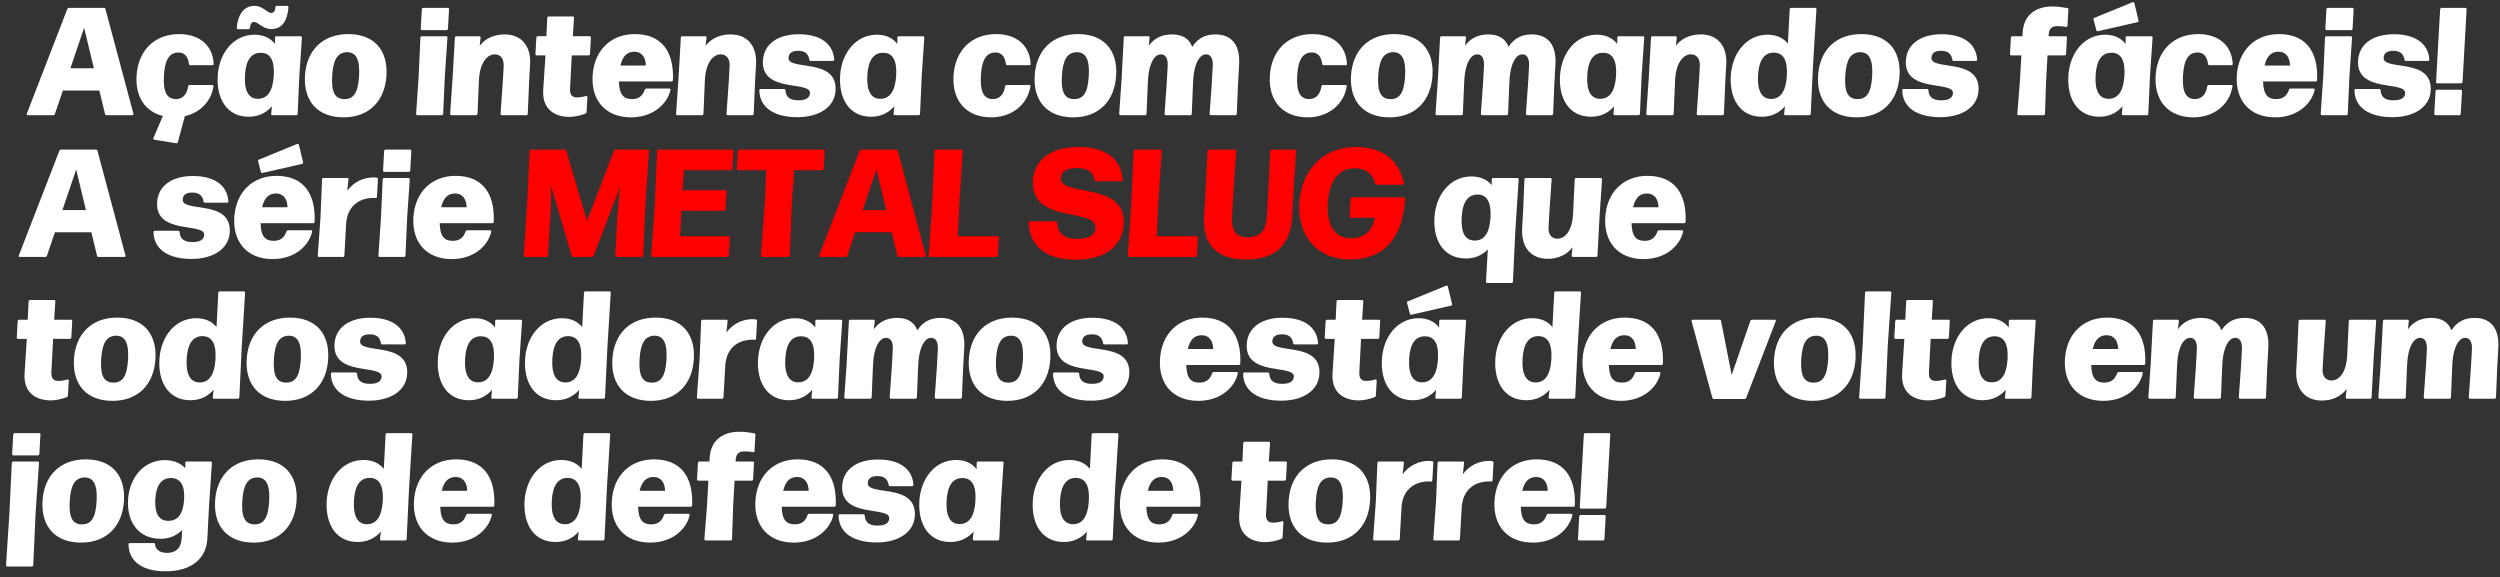 <?xml version="1.0" encoding="UTF-8"?>
<svg id="_レイヤー_1" data-name="レイヤー 1" xmlns="http://www.w3.org/2000/svg" width="523.9" height="120.959" version="1.1" viewBox="0 0 523.9 120.959">
  <rect x="0" y="0" width="523.9" height="120.959" fill="#333333" stroke="none"/>
  <defs>
    <style>
      .cls-1 {
        fill: red;
      }

      .cls-1, .cls-2 {
        stroke-width: 0px;
      }

      .cls-2 {
        fill: #fff;
      }
    </style>
  </defs>
  <path class="cls-2" d="M22.088,1.875l5.871,21.945c.05.225-.08.321-.267.321h-5.391c-.155,0-.275-.097-.297-.257l-1.188-4.916h-7.634l-1.679,4.916c-.04.16-.17.257-.326.257h-5.359c-.188,0-.275-.097-.2-.321L14.112,1.875c.072-.161.199-.225.355-.225h7.322c.155,0,.246.063.299.225ZM17.628,5.826l-2.875,8.483h4.923l-2.047-8.483Z"/>
  <path class="cls-2" d="M39.757,17.811h4.736c.187,0,.275.097.233.29-.456,3.117-2.772,5.527-5.99,6.233l-1.458,5.431c-.04.16-.203.289-.357.257l-4.601-.739c-.185-.032-.24-.161-.167-.354l1.974-4.626c-3.688-.9-5.758-3.984-5.511-8.386.298-5.301,3.733-8.771,8.937-8.771,4.394,0,7.057,2.506,7.221,6.233.02.193-.078.29-.266.29h-4.643c-.155,0-.244-.097-.266-.257-.216-1.703-1.048-2.41-2.17-2.41-1.869,0-2.884,1.414-3.077,4.852-.197,3.502.661,4.884,2.497,4.916,1.277,0,2.321-.836,2.581-2.667.042-.193.171-.29.328-.29Z"/>
  <path class="cls-2" d="M57.635,7.882c.011-.192.079-.289.265-.289h5.11c.155,0,.273.129.264.289l-.545,8.033-.352,7.937c-.009.16-.141.289-.296.289h-4.985c-.188,0-.275-.097-.264-.289l.15-1.575c-1.199,1.381-2.833,2.185-4.858,2.185-4.55,0-6.77-3.727-6.5-8.547.269-4.787,3.29-8.643,7.714-8.643,1.869,0,3.296.675,4.285,1.928l.012-1.318ZM53.239,4.605c-.593,0-.777.514-.848,1.221-.011.193-.142.29-.297.29h-2.212c-.156,0-.276-.097-.265-.29.21-2.634,1.38-4.594,3.717-4.594,1.745,0,2.69,1.478,3.469,1.478.623,0,.836-.45.909-1.189.011-.192.14-.289.296-.289h2.181c.156,0,.273.128.259.386-.25,2.795-1.372,4.466-3.554,4.466-1.932,0-2.721-1.478-3.655-1.478ZM57.368,15.947c.217-3.309-.723-4.884-2.686-4.884-1.993-.032-3.167,1.478-3.35,4.723-.189,3.374.843,4.948,2.745,4.916,1.901,0,3.076-1.51,3.29-4.755Z"/>
  <path class="cls-2" d="M63.909,15.915c.298-5.301,3.64-8.771,9.062-8.771s8.318,3.341,8.02,8.643c-.298,5.302-3.579,8.804-9,8.804s-8.379-3.374-8.081-8.675ZM75.25,15.915c.197-3.502-.656-4.979-2.525-4.979-1.966.063-2.919,1.51-3.116,5.012-.197,3.502.664,4.82,2.595,4.82,1.869,0,2.846-1.285,3.046-4.852Z"/>
  <path class="cls-2" d="M92.871,23.852c-.009.16-.141.289-.297.289h-5.109c-.156,0-.273-.129-.264-.289l.533-7.84.364-8.129c.009-.16.14-.289.296-.289h5.109c.156,0,.274.129.265.289l-.551,8.129-.347,7.84ZM94.103,1.939l-.229,4.08c-.009.161-.141.289-.297.289h-5.141c-.156,0-.273-.128-.264-.289l.229-4.08c.009-.161.14-.289.296-.289h5.141c.156,0,.274.128.265.289Z"/>
  <path class="cls-2" d="M100.066,23.852c-.009.16-.141.289-.296.289h-5.173c-.155,0-.273-.129-.264-.289l.536-7.872.455-8.097c.009-.16.14-.289.296-.289h4.829c.188,0,.275.097.264.289l-.188,1.703c1.178-1.574,3.125-2.377,5.212-2.377,3.584,0,5.563,2.474,5.35,6.265l-.204,3.631-.285,6.747c-.009.16-.141.289-.296.289h-5.142c-.155,0-.273-.129-.264-.289l.473-6.747.181-3.213c.09-1.606-.701-2.506-1.853-2.506-1.651,0-3.125,1.832-3.317,5.237l-.027.482-.285,6.747Z"/>
  <path class="cls-2" d="M120.292,3.738l-.248,3.855h3.521c.156,0,.274.129.265.289l-.193,3.438c-.009.161-.141.29-.297.29h-3.521l-.362,7.004c-.082,1.446.616,1.799,1.457,1.799.811,0,1.38-.161,1.886-.289.19-.064.308.064.297.257l-.173,3.084c-.009.161-.079.289-.238.354-1.081.386-2.25.675-3.372.675-3.053,0-5.707-1.574-5.481-5.591l.473-7.293h-1.839c-.155,0-.273-.128-.264-.29l.193-3.438c.009-.16.141-.289.296-.289h1.808l.186-3.855c.009-.161.14-.29.296-.29h5.048c.155,0,.273.128.264.29Z"/>
  <path class="cls-2" d="M135.114,18.807c.072-.161.171-.257.326-.257h4.799c.187,0,.306.097.264.289-.627,2.86-3.563,5.751-8.269,5.751-5.359,0-8.337-3.566-8.05-8.675.3-5.333,3.796-8.771,8.844-8.771,5.421,0,8.25,3.438,7.996,9.639-.011.193-.142.29-.297.29h-11.03c.061,2.795,1.007,3.695,2.752,3.695,1.277,0,2.213-.578,2.665-1.96ZM130.01,13.73h5.327c-.004-1.574-.772-2.892-2.392-2.892-1.434,0-2.445.803-2.935,2.892Z"/>
  <path class="cls-2" d="M147.415,23.852c-.009.16-.141.289-.296.289h-5.173c-.155,0-.273-.129-.264-.289l.536-7.872.455-8.097c.009-.16.14-.289.296-.289h4.829c.188,0,.275.097.264.289l-.188,1.703c1.178-1.574,3.125-2.377,5.212-2.377,3.584,0,5.563,2.474,5.35,6.265l-.204,3.631-.285,6.747c-.009.16-.141.289-.296.289h-5.142c-.155,0-.273-.129-.264-.289l.473-6.747.181-3.213c.09-1.606-.701-2.506-1.853-2.506-1.651,0-3.125,1.832-3.317,5.237l-.027.482-.285,6.747Z"/>
  <path class="cls-2" d="M159.122,18.936c.011-.193.11-.289.296-.289h4.892c.156,0,.276.096.295.289.075,1.446.973,2.088,2.687,2.088,1.589,0,2.397-.514,2.453-1.51.148-2.635-10.252.032-9.868-6.812.197-3.502,3.146-5.526,7.508-5.526s7.157,1.831,7.432,5.269c.019.225-.112.321-.298.321h-4.643c-.156,0-.245-.097-.267-.257-.184-1.157-.861-1.864-2.325-1.864-1.216,0-1.986.418-2.044,1.446-.159,2.828,10.256-.097,9.865,6.876-.197,3.502-3.493,5.591-8.01,5.591-4.705,0-7.901-1.896-7.972-5.623Z"/>
  <path class="cls-2" d="M188.062,7.882c.011-.192.079-.289.265-.289h5.11c.155,0,.273.129.264.289l-.545,8.033-.352,7.937c-.009.16-.141.289-.296.289h-4.985c-.188,0-.275-.097-.264-.289l.15-1.575c-1.199,1.381-2.833,2.185-4.858,2.185-4.55,0-6.77-3.727-6.5-8.547.269-4.787,3.29-8.643,7.714-8.643,1.869,0,3.296.675,4.285,1.928l.012-1.318ZM187.795,15.947c.217-3.309-.723-4.884-2.686-4.884-1.993-.032-3.167,1.478-3.35,4.723-.189,3.374.843,4.948,2.745,4.916,1.901,0,3.076-1.51,3.29-4.755Z"/>
  <path class="cls-2" d="M199.818,15.915c.298-5.301,3.733-8.771,8.937-8.771,4.394,0,7.057,2.506,7.222,6.233.019.193-.079.29-.267.29h-4.643c-.155,0-.244-.097-.266-.257-.216-1.703-1.048-2.41-2.17-2.41-1.869,0-2.884,1.414-3.077,4.852-.197,3.502.661,4.884,2.497,4.916,1.277,0,2.321-.836,2.581-2.667.042-.193.171-.29.328-.29h4.736c.187,0,.275.097.235.257-.556,3.792-3.826,6.522-8.188,6.522-5.172,0-8.223-3.374-7.925-8.675Z"/>
  <path class="cls-2" d="M216.826,15.915c.298-5.301,3.64-8.771,9.062-8.771s8.318,3.341,8.02,8.643c-.298,5.302-3.579,8.804-9,8.804s-8.379-3.374-8.081-8.675ZM228.167,15.915c.197-3.502-.656-4.979-2.525-4.979-1.966.063-2.919,1.51-3.116,5.012-.197,3.502.664,4.82,2.595,4.82,1.869,0,2.846-1.285,3.046-4.852Z"/>
  <path class="cls-2" d="M259.188,23.852c-.009.16-.141.289-.296.289h-5.142c-.155,0-.273-.129-.264-.289l.442-6.201.211-3.759c.096-1.703-.452-2.506-1.417-2.506-1.246,0-2.403,1.735-2.65,5.013l-.07,1.253-.255,6.201c-.009.16-.14.289-.296.289h-5.141c-.156,0-.274-.129-.265-.289l.442-6.201.211-3.759c.096-1.703-.451-2.506-1.417-2.506-1.277,0-2.499,1.767-2.694,5.237l-.058,1.028-.255,6.201c-.009.16-.141.289-.296.289h-5.173c-.155,0-.273-.129-.264-.289l.48-6.876.48-9.093c.009-.16.14-.289.296-.289h4.86c.188,0,.275.097.264.289l-.188,1.703c1.184-1.671,2.906-2.377,4.869-2.377,2.15,0,3.598.868,4.247,2.603,1.264-1.959,2.951-2.603,4.883-2.603,3.428,0,5.168,2.281,4.944,6.265l-.234,4.177-.255,6.201Z"/>
  <path class="cls-2" d="M266.106,15.915c.298-5.301,3.732-8.771,8.936-8.771,4.394,0,7.058,2.506,7.222,6.233.021.193-.078.29-.266.29h-4.643c-.155,0-.243-.097-.266-.257-.216-1.703-1.048-2.41-2.17-2.41-1.869,0-2.885,1.414-3.078,4.852-.196,3.502.661,4.884,2.497,4.916,1.277,0,2.322-.836,2.581-2.667.042-.193.172-.29.328-.29h4.736c.187,0,.274.097.234.257-.556,3.792-3.826,6.522-8.188,6.522-5.172,0-8.222-3.374-7.924-8.675Z"/>
  <path class="cls-2" d="M283.114,15.915c.298-5.301,3.639-8.771,9.061-8.771s8.318,3.341,8.021,8.643c-.298,5.302-3.579,8.804-9.001,8.804s-8.378-3.374-8.08-8.675ZM294.456,15.915c.196-3.502-.656-4.979-2.525-4.979-1.966.063-2.92,1.51-3.116,5.012-.197,3.502.663,4.82,2.595,4.82,1.869,0,2.846-1.285,3.047-4.852Z"/>
  <path class="cls-2" d="M325.476,23.852c-.009.16-.142.289-.297.289h-5.142c-.155,0-.272-.129-.264-.289l.442-6.201.211-3.759c.096-1.703-.452-2.506-1.418-2.506-1.246,0-2.402,1.735-2.649,5.013l-.07,1.253-.255,6.201c-.009.16-.141.289-.297.289h-5.142c-.155,0-.272-.129-.264-.289l.442-6.201.211-3.759c.096-1.703-.451-2.506-1.417-2.506-1.277,0-2.498,1.767-2.693,5.237l-.058,1.028-.255,6.201c-.009.16-.142.289-.297.289h-5.173c-.155,0-.272-.129-.264-.289l.48-6.876.479-9.093c.009-.16.141-.289.297-.289h4.86c.188,0,.274.097.264.289l-.188,1.703c1.184-1.671,2.906-2.377,4.869-2.377,2.15,0,3.597.868,4.247,2.603,1.264-1.959,2.951-2.603,4.883-2.603,3.428,0,5.168,2.281,4.944,6.265l-.234,4.177-.255,6.201Z"/>
  <path class="cls-2" d="M338.923,7.882c.011-.192.079-.289.266-.289h5.11c.155,0,.272.129.264.289l-.545,8.033-.353,7.937c-.009.16-.142.289-.297.289h-4.985c-.188,0-.274-.097-.264-.289l.15-1.575c-1.199,1.381-2.833,2.185-4.858,2.185-4.55,0-6.771-3.727-6.499-8.547.269-4.787,3.289-8.643,7.714-8.643,1.869,0,3.296.675,4.285,1.928l.012-1.318ZM338.656,15.947c.217-3.309-.723-4.884-2.686-4.884-1.992-.032-3.167,1.478-3.35,4.723-.189,3.374.843,4.948,2.745,4.916,1.901,0,3.076-1.51,3.29-4.755Z"/>
  <path class="cls-2" d="M350.733,23.852c-.009.16-.142.289-.297.289h-5.173c-.155,0-.272-.129-.264-.289l.536-7.872.455-8.097c.009-.16.141-.289.297-.289h4.829c.188,0,.274.097.264.289l-.188,1.703c1.179-1.574,3.125-2.377,5.212-2.377,3.584,0,5.562,2.474,5.35,6.265l-.204,3.631-.285,6.747c-.009.16-.142.289-.297.289h-5.142c-.155,0-.272-.129-.264-.289l.473-6.747.181-3.213c.091-1.606-.701-2.506-1.854-2.506-1.651,0-3.125,1.832-3.316,5.237l-.027.482-.285,6.747Z"/>
  <path class="cls-2" d="M380.657,1.939l-.702,11.374-.498,10.539c-.009.16-.142.289-.297.289h-5.017c-.188,0-.274-.097-.264-.289l.182-1.575c-1.199,1.381-2.833,2.185-4.858,2.185-4.55,0-6.771-3.727-6.499-8.547.269-4.787,3.289-8.643,7.714-8.643,1.838,0,3.267.643,4.258,1.864l.373-7.197c.009-.161.142-.289.297-.289h5.048c.155,0,.272.128.264.289ZM374.448,15.947c.217-3.309-.723-4.884-2.684-4.916-1.992-.032-3.169,1.51-3.352,4.755-.189,3.374.843,4.948,2.743,4.948,1.901,0,3.076-1.51,3.292-4.788Z"/>
  <path class="cls-2" d="M380.989,15.915c.298-5.301,3.639-8.771,9.061-8.771s8.318,3.341,8.021,8.643c-.298,5.302-3.579,8.804-9.001,8.804s-8.378-3.374-8.08-8.675ZM392.331,15.915c.196-3.502-.656-4.979-2.525-4.979-1.966.063-2.92,1.51-3.116,5.012-.197,3.502.663,4.82,2.595,4.82,1.869,0,2.846-1.285,3.047-4.852Z"/>
  <path class="cls-2" d="M398.638,18.936c.011-.193.11-.289.296-.289h4.893c.156,0,.275.096.295.289.075,1.446.974,2.088,2.688,2.088,1.589,0,2.396-.514,2.453-1.51.147-2.635-10.253.032-9.868-6.812.196-3.502,3.146-5.526,7.508-5.526s7.156,1.831,7.431,5.269c.019.225-.111.321-.298.321h-4.643c-.156,0-.245-.097-.267-.257-.185-1.157-.861-1.864-2.325-1.864-1.216,0-1.986.418-2.044,1.446-.159,2.828,10.256-.097,9.864,6.876-.197,3.502-3.493,5.591-8.011,5.591-4.705,0-7.901-1.896-7.972-5.623Z"/>
  <path class="cls-2" d="M432.889,7.593c.156,0,.273.129.265.289l-.193,3.438c-.009.161-.142.29-.298.29h-3.583l-.298,5.301-.233,6.94c-.009.16-.142.289-.297.289h-5.235c-.155,0-.272-.129-.264-.289l.546-6.94.298-5.301h-2.119c-.155,0-.272-.128-.264-.29l.193-3.438c.009-.16.142-.289.297-.289h2.119l.041-.739c.224-3.984,3.05-5.495,6.197-5.495,1.091,0,2.297.161,3.16.322.154.032.242.128.233.29l-.193,3.438c-.011.193-.141.289-.324.225-.462-.097-1.05-.161-1.704-.161-1.122,0-1.828.354-1.907,1.767l-.02.354h3.583Z"/>
  <path class="cls-2" d="M445.457,7.882c.011-.192.079-.289.266-.289h5.11c.155,0,.272.129.264.289l-.545,8.033-.353,7.937c-.009.16-.142.289-.297.289h-4.985c-.188,0-.274-.097-.264-.289l.15-1.575c-1.199,1.381-2.833,2.185-4.858,2.185-4.55,0-6.771-3.727-6.499-8.547.269-4.787,3.289-8.643,7.714-8.643,1.869,0,3.296.675,4.285,1.928l.012-1.318ZM447.268.622l.884,3.663c.054.161-.049.321-.206.354l-8.301,1.896c-.158.032-.281,0-.332-.193l-.591-2.249c-.052-.193.017-.289.175-.353l8.006-3.278c.159-.064.312,0,.365.161ZM445.19,15.947c.217-3.309-.723-4.884-2.686-4.884-1.992-.032-3.167,1.478-3.35,4.723-.189,3.374.843,4.948,2.745,4.916,1.901,0,3.076-1.51,3.29-4.755Z"/>
  <path class="cls-2" d="M451.731,15.915c.298-5.301,3.732-8.771,8.936-8.771,4.394,0,7.058,2.506,7.222,6.233.021.193-.078.29-.266.29h-4.643c-.155,0-.243-.097-.266-.257-.216-1.703-1.048-2.41-2.17-2.41-1.869,0-2.885,1.414-3.078,4.852-.196,3.502.661,4.884,2.497,4.916,1.277,0,2.322-.836,2.581-2.667.042-.193.172-.29.328-.29h4.736c.187,0,.274.097.234.257-.556,3.792-3.826,6.522-8.188,6.522-5.172,0-8.222-3.374-7.924-8.675Z"/>
  <path class="cls-2" d="M479.668,18.807c.072-.161.171-.257.326-.257h4.799c.187,0,.307.097.264.289-.628,2.86-3.563,5.751-8.269,5.751-5.359,0-8.336-3.566-8.049-8.675.3-5.333,3.795-8.771,8.843-8.771,5.421,0,8.251,3.438,7.996,9.639-.011.193-.142.29-.297.29h-11.03c.061,2.795,1.007,3.695,2.752,3.695,1.277,0,2.214-.578,2.665-1.96ZM474.563,13.73h5.328c-.005-1.574-.772-2.892-2.393-2.892-1.433,0-2.444.803-2.936,2.892Z"/>
  <path class="cls-2" d="M492,23.852c-.009.16-.142.289-.298.289h-5.109c-.156,0-.272-.129-.264-.289l.533-7.84.364-8.129c.009-.16.141-.289.297-.289h5.109c.156,0,.273.129.265.289l-.551,8.129-.347,7.84ZM493.231,1.939l-.229,4.08c-.009.161-.141.289-.297.289h-5.141c-.156,0-.273-.128-.265-.289l.229-4.08c.009-.161.141-.289.297-.289h5.141c.156,0,.273.128.265.289Z"/>
  <path class="cls-2" d="M493.396,18.936c.011-.193.11-.289.296-.289h4.893c.156,0,.275.096.295.289.075,1.446.974,2.088,2.688,2.088,1.589,0,2.396-.514,2.453-1.51.147-2.635-10.253.032-9.868-6.812.196-3.502,3.146-5.526,7.508-5.526s7.156,1.831,7.431,5.269c.019.225-.111.321-.298.321h-4.643c-.156,0-.245-.097-.267-.257-.185-1.157-.861-1.864-2.325-1.864-1.216,0-1.986.418-2.044,1.446-.159,2.828,10.256-.097,9.864,6.876-.197,3.502-3.493,5.591-8.011,5.591-4.705,0-7.901-1.896-7.972-5.623Z"/>
  <path class="cls-2" d="M515.94,19.096l-.268,4.755c-.009.16-.141.289-.297.289h-4.985c-.155,0-.272-.129-.264-.289l.268-4.755c.009-.161.141-.289.296-.289h4.985c.156,0,.273.128.265.289ZM516.904,1.939l-.855,15.229c-.01.161-.141.29-.297.29h-4.985c-.155,0-.273-.128-.264-.29l.855-15.229c.009-.161.142-.289.297-.289h4.985c.156,0,.272.128.264.289Z"/>
  <path class="cls-2" d="M20.419,31.581l5.871,21.944c.05.225-.08.322-.267.322h-5.391c-.155,0-.275-.097-.297-.257l-1.188-4.916h-7.634l-1.679,4.916c-.04.161-.17.257-.326.257h-5.359c-.188,0-.275-.097-.2-.322l8.493-21.944c.072-.161.199-.225.355-.225h7.322c.155,0,.246.063.299.225ZM15.959,35.532l-2.875,8.483h4.923l-2.047-8.483Z"/>
  <path class="cls-2" d="M32.166,48.642c.011-.193.11-.289.296-.289h4.892c.156,0,.276.096.295.289.075,1.446.973,2.089,2.687,2.089,1.589,0,2.397-.515,2.453-1.51.148-2.635-10.253.032-9.868-6.812.197-3.502,3.146-5.526,7.508-5.526s7.157,1.831,7.432,5.269c.019.225-.112.321-.298.321h-4.643c-.156,0-.245-.097-.267-.257-.184-1.157-.861-1.864-2.325-1.864-1.216,0-1.986.418-2.044,1.446-.159,2.828,10.256-.097,9.865,6.876-.197,3.501-3.493,5.59-8.01,5.59-4.705,0-7.901-1.896-7.972-5.623Z"/>
  <path class="cls-2" d="M60.023,48.513c.072-.161.171-.257.326-.257h4.799c.187,0,.306.097.264.289-.627,2.86-3.563,5.751-8.269,5.751-5.359,0-8.337-3.565-8.05-8.675.3-5.333,3.796-8.771,8.844-8.771,5.421,0,8.25,3.438,7.995,9.639-.011.193-.141.29-.296.29h-11.03c.061,2.795,1.007,3.695,2.752,3.695,1.277,0,2.213-.578,2.665-1.96ZM62.635,30.328l.884,3.663c.053.161-.049.321-.207.354l-8.302,1.896c-.157.032-.28,0-.332-.193l-.589-2.249c-.052-.193.016-.289.175-.353l8.005-3.278c.159-.064.312,0,.365.161ZM54.919,43.437h5.327c-.004-1.574-.772-2.892-2.392-2.892-1.434,0-2.445.803-2.935,2.892Z"/>
  <path class="cls-2" d="M72.167,53.557c-.009.161-.14.29-.296.29h-5.017c-.155,0-.273-.129-.264-.29l.571-7.936.327-8.033c.009-.16.141-.289.296-.289h4.985c.188,0,.275.097.264.289l-.258,2.378c1.382-1.863,3.366-2.795,5.578-2.795.188,0,.435.032.62.064.154.032.241.161.231.322l-.206,3.663c-.011.192-.11.289-.296.289-.155-.032-.28-.032-.404-.032-3.334,0-5.689,1.992-5.78,5.815l-.352,6.265Z"/>
  <path class="cls-2" d="M84.971,53.557c-.009.161-.141.29-.297.29h-5.109c-.156,0-.273-.129-.264-.29l.533-7.839.364-8.129c.009-.16.14-.289.296-.289h5.109c.156,0,.274.129.265.289l-.551,8.129-.347,7.839ZM86.203,31.645l-.229,4.08c-.009.161-.141.289-.297.289h-5.141c-.156,0-.273-.128-.264-.289l.229-4.08c.009-.161.14-.289.296-.289h5.141c.156,0,.274.128.265.289Z"/>
  <path class="cls-2" d="M97.559,48.513c.072-.161.171-.257.326-.257h4.799c.187,0,.306.097.264.289-.628,2.86-3.563,5.751-8.269,5.751-5.359,0-8.337-3.565-8.05-8.675.3-5.333,3.796-8.771,8.844-8.771,5.421,0,8.25,3.438,7.995,9.639-.011.193-.141.29-.296.29h-11.03c.061,2.795,1.007,3.695,2.752,3.695,1.277,0,2.213-.578,2.665-1.96ZM92.455,43.437h5.328c-.005-1.574-.773-2.892-2.393-2.892-1.433,0-2.445.803-2.935,2.892Z"/>
  <path class="cls-1" d="M114.843,53.557c-.009.161-.14.29-.296.29h-4.518c-.156,0-.274-.129-.265-.29l.717-11.084.515-10.828c.009-.161.141-.289.297-.289h7.041c.156,0,.278.063.33.225l4.346,14.715,5.656-14.715c.072-.161.169-.225.324-.225h6.762c.156,0,.273.128.264.289l-.732,10.828-.499,11.084c-.009.161-.14.29-.296.29h-5.297c-.156,0-.273-.129-.264-.29l.534-9.51.459-4.852-5.516,14.426c-.071.161-.168.225-.324.225h-3.957c-.155,0-.277-.064-.33-.225l-4.316-14.683-.069,5.109-.565,9.51Z"/>
  <path class="cls-1" d="M152.938,49.798l-.211,3.759c-.009.161-.141.29-.297.29h-15.703c-.156,0-.274-.129-.265-.29l.761-10.763.47-11.149c.009-.161.141-.289.297-.289h15.454c.156,0,.273.128.264.289l-.209,3.727c-.009.16-.14.289-.296.289h-9.877l-.299,4.209h8.974c.156,0,.273.128.264.289l-.209,3.727c-.009.161-.14.289-.296.289h-8.974l-.237,5.334h10.126c.156,0,.274.128.265.289Z"/>
  <path class="cls-1" d="M165.528,53.557c-.009.161-.141.29-.296.29h-5.516c-.155,0-.273-.129-.264-.29l.837-11.021.263-6.875h-5.89c-.155,0-.273-.129-.264-.289l.209-3.727c.009-.161.141-.289.296-.289h17.667c.156,0,.273.128.264.289l-.209,3.727c-.009.16-.14.289-.296.289h-5.889l-.512,6.875-.4,11.021Z"/>
  <path class="cls-1" d="M188.133,31.581l5.871,21.944c.05.225-.08.322-.267.322h-5.391c-.155,0-.275-.097-.297-.257l-1.188-4.916h-7.634l-1.679,4.916c-.04.161-.17.257-.326.257h-5.359c-.188,0-.275-.097-.2-.322l8.493-21.944c.072-.161.199-.225.355-.225h7.322c.155,0,.246.063.299.225ZM183.673,35.532l-2.875,8.483h4.923l-2.047-8.483Z"/>
  <path class="cls-1" d="M209.319,49.798l-.211,3.759c-.009.161-.141.29-.296.29h-13.928c-.156,0-.274-.129-.265-.29l.726-10.699.505-11.213c.009-.161.141-.289.297-.289h5.328c.155,0,.273.128.264.289l-.704,10.86-.3,7.004h8.319c.155,0,.273.128.264.289Z"/>
  <path class="cls-1" d="M215.564,46.682c-.021-.193.079-.289.266-.289h5.422c.155,0,.243.096.266.257.218,2.217,1.397,3.406,4.202,3.406,2.398,0,3.745-.675,3.837-2.313.242-4.306-13.606-.707-13.094-9.833.242-4.305,3.608-7.101,9.528-7.101,5.173,0,8.801,1.96,9.306,6.844.021.193-.112.321-.298.321h-5.391c-.156,0-.274-.096-.295-.289-.129-1.574-1.419-2.474-3.663-2.474-1.869,0-3.274.611-3.357,2.088-.228,4.048,13.705.643,13.201,9.607-.271,4.82-4.037,7.519-10.113,7.519-5.951,0-9.605-2.634-9.816-7.743Z"/>
  <path class="cls-1" d="M251.029,49.798l-.211,3.759c-.009.161-.141.29-.296.29h-13.928c-.156,0-.274-.129-.265-.29l.726-10.699.505-11.213c.009-.161.141-.289.297-.289h5.328c.155,0,.273.128.264.289l-.704,10.86-.3,7.004h8.319c.155,0,.273.128.264.289Z"/>
  <path class="cls-1" d="M252.322,45.557l.314-5.591.406-8.321c.009-.161.14-.289.296-.289h5.452c.156,0,.273.128.264.289l-.551,8.161-.322,5.719c-.161,2.86.885,4.209,3.222,4.209,2.617,0,3.909-1.349,4.07-4.209l.313-5.59.403-8.29c.01-.161.142-.289.297-.289h4.861c.155,0,.273.128.264.289l-.529,8.321-.314,5.591c-.323,5.751-3.551,8.835-9.626,8.835-6.044,0-9.143-3.084-8.82-8.835Z"/>
  <path class="cls-1" d="M272.27,42.601c.397-7.069,5.212-11.792,11.786-11.792,5.765,0,9.188,2.828,10.136,7.583.021.193-.079.321-.267.321h-5.452c-.156,0-.278-.064-.299-.257-.536-2.089-1.938-3.181-4.275-3.181-3.49,0-5.392,2.795-5.648,7.358-.253,4.499,1.365,7.293,4.918,7.293,2.586,0,4.507-1.478,4.883-4.273h-4.955c-.155,0-.272-.128-.264-.289l.209-3.727c.01-.161.142-.29.297-.29h10.844c.155,0,.273.129.261.354-.479,8.515-4.733,12.691-11.525,12.691-6.762,0-11.036-4.883-10.647-11.792Z"/>
  <path class="cls-2" d="M312.613,37.588c.011-.192.079-.289.266-.289h5.11c.155,0,.273.129.264.289l-.718,11.117-.486,10.313c-.009.161-.142.29-.297.29h-5.079c-.155,0-.272-.128-.264-.29l.379-6.747c-1.19,1.222-2.724,1.896-4.562,1.896-4.674,0-6.894-3.728-6.623-8.547.27-4.787,3.29-8.643,7.715-8.643,1.838,0,3.299.61,4.292,1.8l.004-1.189ZM312.345,45.686c.214-3.245-.721-4.916-2.684-4.916-1.9,0-3.159,1.35-3.349,4.723-.191,3.406.813,4.916,2.745,4.916,1.933,0,3.076-1.51,3.287-4.723Z"/>
  <path class="cls-2" d="M318.982,47.806l.197-3.502.283-6.716c.01-.16.142-.289.297-.289h5.142c.156,0,.273.129.264.289l-.471,6.716-.189,3.374c-.083,1.478.679,2.345,1.832,2.345,1.464,0,3.097-1.349,3.313-5.205l.029-.514.315-6.716c.01-.16.141-.289.297-.289h5.172c.156,0,.273.129.264.289l-.533,7.84-.426,8.128c-.009.161-.141.29-.297.29h-4.86c-.187,0-.275-.097-.265-.29l.191-1.735c-1.245,1.639-3.126,2.41-5.214,2.41-3.583,0-5.562-2.506-5.342-6.426Z"/>
  <path class="cls-2" d="M347.324,48.513c.071-.161.171-.257.326-.257h4.799c.187,0,.306.097.264.289-.628,2.86-3.563,5.751-8.269,5.751-5.359,0-8.337-3.565-8.05-8.675.3-5.333,3.796-8.771,8.844-8.771,5.421,0,8.25,3.438,7.995,9.639-.011.193-.141.29-.296.29h-11.03c.061,2.795,1.007,3.695,2.752,3.695,1.277,0,2.213-.578,2.665-1.96ZM342.22,43.437h5.327c-.005-1.574-.772-2.892-2.393-2.892-1.434,0-2.444.803-2.935,2.892Z"/>
  <path class="cls-2" d="M11.603,63.15l-.248,3.855h3.521c.156,0,.274.128.265.289l-.193,3.438c-.009.159-.141.288-.297.288h-3.521l-.362,7.005c-.082,1.446.616,1.799,1.457,1.799.811,0,1.38-.16,1.886-.289.19-.063.308.064.297.257l-.173,3.085c-.009.161-.079.29-.238.353-1.082.387-2.25.675-3.372.675-3.053,0-5.707-1.573-5.481-5.59l.473-7.294h-1.839c-.155,0-.273-.129-.264-.288l.193-3.438c.009-.161.141-.289.296-.289h1.808l.186-3.855c.009-.161.14-.29.296-.29h5.048c.155,0,.273.128.264.29Z"/>
  <path class="cls-2" d="M15.496,75.327c.298-5.301,3.64-8.771,9.062-8.771s8.318,3.342,8.02,8.643c-.298,5.302-3.579,8.804-9,8.804s-8.379-3.373-8.081-8.675ZM26.837,75.327c.197-3.502-.656-4.98-2.525-4.98-1.966.064-2.919,1.511-3.116,5.013-.197,3.503.664,4.819,2.595,4.819,1.869,0,2.846-1.285,3.046-4.852Z"/>
  <path class="cls-2" d="M51.361,61.351l-.702,11.374-.499,10.538c-.009.161-.142.29-.297.29h-5.017c-.188,0-.274-.097-.264-.29l.181-1.573c-1.199,1.382-2.833,2.185-4.858,2.185-4.55,0-6.77-3.728-6.499-8.547.269-4.787,3.29-8.643,7.714-8.643,1.838,0,3.267.643,4.258,1.863l.373-7.197c.009-.16.141-.289.296-.289h5.048c.155,0,.273.128.264.289ZM45.152,75.359c.217-3.309-.723-4.884-2.684-4.916-1.992-.032-3.168,1.511-3.351,4.755-.189,3.374.843,4.948,2.743,4.948,1.901,0,3.076-1.51,3.292-4.787Z"/>
  <path class="cls-2" d="M51.693,75.327c.298-5.301,3.64-8.771,9.062-8.771s8.318,3.342,8.02,8.643c-.298,5.302-3.579,8.804-9,8.804s-8.379-3.373-8.081-8.675ZM63.035,75.327c.197-3.502-.656-4.98-2.525-4.98-1.966.064-2.919,1.511-3.116,5.013-.197,3.503.664,4.819,2.595,4.819,1.869,0,2.846-1.285,3.046-4.852Z"/>
  <path class="cls-2" d="M69.342,78.348c.011-.192.11-.289.296-.289h4.892c.156,0,.276.097.295.289.075,1.445.973,2.089,2.687,2.089,1.589,0,2.397-.515,2.453-1.511.148-2.634-10.253.032-9.868-6.812.197-3.502,3.146-5.526,7.508-5.526s7.157,1.831,7.432,5.27c.019.225-.112.321-.298.321h-4.643c-.156,0-.245-.097-.267-.257-.184-1.156-.861-1.863-2.325-1.863-1.216,0-1.986.417-2.044,1.445-.159,2.827,10.256-.096,9.865,6.876-.197,3.502-3.493,5.59-8.011,5.59-4.705,0-7.901-1.896-7.972-5.622Z"/>
  <path class="cls-2" d="M103.764,67.295c.011-.192.079-.289.265-.289h5.11c.155,0,.273.128.264.289l-.545,8.032-.352,7.936c-.009.161-.142.29-.297.29h-4.985c-.188,0-.274-.097-.264-.29l.15-1.573c-1.199,1.382-2.833,2.185-4.858,2.185-4.55,0-6.77-3.728-6.499-8.547.269-4.787,3.29-8.643,7.714-8.643,1.869,0,3.296.675,4.285,1.928l.012-1.317ZM103.497,75.359c.217-3.309-.723-4.884-2.686-4.884-1.993-.032-3.167,1.479-3.35,4.723-.189,3.374.843,4.948,2.745,4.916,1.901,0,3.076-1.51,3.29-4.755Z"/>
  <path class="cls-2" d="M127.991,61.351l-.702,11.374-.499,10.538c-.009.161-.142.29-.297.29h-5.017c-.188,0-.274-.097-.264-.29l.181-1.573c-1.199,1.382-2.833,2.185-4.858,2.185-4.55,0-6.77-3.728-6.499-8.547.269-4.787,3.29-8.643,7.714-8.643,1.838,0,3.267.643,4.258,1.863l.373-7.197c.009-.16.141-.289.296-.289h5.048c.155,0,.273.128.264.289ZM121.782,75.359c.217-3.309-.723-4.884-2.684-4.916-1.992-.032-3.168,1.511-3.351,4.755-.189,3.374.843,4.948,2.743,4.948,1.901,0,3.076-1.51,3.292-4.787Z"/>
  <path class="cls-2" d="M128.323,75.327c.298-5.301,3.64-8.771,9.062-8.771s8.318,3.342,8.02,8.643c-.298,5.302-3.579,8.804-9,8.804s-8.379-3.373-8.081-8.675ZM139.665,75.327c.197-3.502-.656-4.98-2.525-4.98-1.966.064-2.919,1.511-3.116,5.013-.197,3.503.664,4.819,2.595,4.819,1.869,0,2.846-1.285,3.046-4.852Z"/>
  <path class="cls-2" d="M151.615,83.263c-.009.161-.141.29-.297.29h-5.017c-.155,0-.273-.129-.264-.29l.571-7.936.327-8.032c.009-.161.141-.289.296-.289h4.985c.188,0,.275.097.264.289l-.258,2.377c1.382-1.863,3.366-2.795,5.578-2.795.188,0,.435.032.619.064.155.032.241.161.232.321l-.206,3.662c-.011.193-.11.29-.296.29-.155-.032-.28-.032-.404-.032-3.334,0-5.689,1.992-5.78,5.816l-.352,6.264Z"/>
  <path class="cls-2" d="M170.862,67.295c.011-.192.079-.289.265-.289h5.11c.155,0,.273.128.264.289l-.545,8.032-.352,7.936c-.009.161-.142.29-.297.29h-4.985c-.188,0-.274-.097-.264-.29l.15-1.573c-1.199,1.382-2.833,2.185-4.858,2.185-4.55,0-6.77-3.728-6.499-8.547.269-4.787,3.29-8.643,7.714-8.643,1.869,0,3.296.675,4.285,1.928l.012-1.317ZM170.596,75.359c.217-3.309-.723-4.884-2.686-4.884-1.993-.032-3.167,1.479-3.35,4.723-.189,3.374.843,4.948,2.745,4.916,1.901,0,3.076-1.51,3.29-4.755Z"/>
  <path class="cls-2" d="M201.586,83.263c-.009.161-.142.29-.297.29h-5.142c-.155,0-.273-.129-.264-.29l.442-6.201.211-3.759c.096-1.703-.452-2.505-1.417-2.505-1.246,0-2.403,1.734-2.65,5.011l-.07,1.253-.255,6.201c-.009.161-.141.29-.297.29h-5.142c-.155,0-.273-.129-.264-.29l.442-6.201.211-3.759c.096-1.703-.451-2.505-1.417-2.505-1.277,0-2.499,1.767-2.694,5.236l-.058,1.027-.255,6.201c-.009.161-.142.29-.297.29h-5.173c-.155,0-.273-.129-.264-.29l.48-6.875.48-9.093c.009-.161.14-.289.296-.289h4.86c.188,0,.275.097.264.289l-.188,1.702c1.184-1.67,2.906-2.377,4.869-2.377,2.15,0,3.597.867,4.248,2.603,1.263-1.96,2.951-2.603,4.882-2.603,3.428,0,5.169,2.281,4.945,6.266l-.234,4.176-.255,6.201Z"/>
  <path class="cls-2" d="M203.022,75.327c.298-5.301,3.64-8.771,9.062-8.771s8.318,3.342,8.02,8.643c-.298,5.302-3.579,8.804-9,8.804s-8.379-3.373-8.081-8.675ZM214.364,75.327c.197-3.502-.656-4.98-2.525-4.98-1.966.064-2.919,1.511-3.116,5.013-.197,3.503.664,4.819,2.595,4.819,1.869,0,2.846-1.285,3.046-4.852Z"/>
  <path class="cls-2" d="M220.671,78.348c.011-.192.11-.289.296-.289h4.892c.156,0,.276.097.295.289.075,1.445.973,2.089,2.687,2.089,1.589,0,2.397-.515,2.453-1.511.148-2.634-10.253.032-9.868-6.812.197-3.502,3.146-5.526,7.508-5.526s7.157,1.831,7.432,5.27c.019.225-.112.321-.298.321h-4.643c-.156,0-.245-.097-.266-.257-.185-1.156-.862-1.863-2.326-1.863-1.216,0-1.986.417-2.044,1.445-.159,2.827,10.256-.096,9.865,6.876-.197,3.502-3.493,5.59-8.011,5.59-4.705,0-7.901-1.896-7.972-5.622Z"/>
  <path class="cls-2" d="M254.011,78.22c.072-.161.171-.258.326-.258h4.799c.187,0,.306.097.264.29-.628,2.859-3.563,5.75-8.269,5.75-5.359,0-8.337-3.565-8.05-8.675.3-5.333,3.796-8.771,8.844-8.771,5.421,0,8.25,3.438,7.995,9.64-.011.192-.141.288-.296.288h-11.03c.061,2.796,1.007,3.695,2.752,3.695,1.277,0,2.213-.578,2.665-1.959ZM248.907,73.143h5.328c-.005-1.575-.773-2.893-2.393-2.893-1.433,0-2.445.804-2.935,2.893Z"/>
  <path class="cls-2" d="M260.512,78.348c.011-.192.11-.289.296-.289h4.891c.156,0,.276.097.296.289.075,1.445.974,2.089,2.688,2.089,1.589,0,2.396-.515,2.452-1.511.148-2.634-10.252.032-9.868-6.812.197-3.502,3.146-5.526,7.508-5.526s7.156,1.831,7.431,5.27c.019.225-.111.321-.298.321h-4.643c-.156,0-.245-.097-.267-.257-.185-1.156-.861-1.863-2.325-1.863-1.216,0-1.986.417-2.044,1.445-.159,2.827,10.256-.096,9.864,6.876-.197,3.502-3.493,5.59-8.011,5.59-4.705,0-7.901-1.896-7.972-5.622Z"/>
  <path class="cls-2" d="M285.695,63.15l-.248,3.855h3.521c.156,0,.273.128.265.289l-.193,3.438c-.009.159-.142.288-.298.288h-3.521l-.362,7.005c-.081,1.446.616,1.799,1.457,1.799.811,0,1.38-.16,1.886-.289.19-.063.309.064.298.257l-.174,3.085c-.009.161-.079.29-.238.353-1.08.387-2.25.675-3.372.675-3.053,0-5.706-1.573-5.48-5.59l.472-7.294h-1.839c-.155,0-.272-.129-.264-.288l.193-3.438c.009-.161.142-.289.296-.289h1.809l.185-3.855c.01-.161.141-.29.297-.29h5.048c.155,0,.273.128.264.29Z"/>
  <path class="cls-2" d="M301.6,67.295c.011-.192.078-.289.266-.289h5.109c.156,0,.273.128.265.289l-.545,8.032-.353,7.936c-.009.161-.142.29-.297.29h-4.985c-.188,0-.274-.097-.264-.29l.149-1.573c-1.198,1.382-2.832,2.185-4.857,2.185-4.55,0-6.771-3.728-6.499-8.547.269-4.787,3.289-8.643,7.714-8.643,1.869,0,3.296.675,4.285,1.928l.012-1.317ZM303.41,60.033l.884,3.663c.054.161-.048.321-.206.353l-8.301,1.896c-.158.032-.281,0-.332-.192l-.591-2.25c-.052-.191.017-.288.175-.353l8.006-3.277c.159-.064.312,0,.365.16ZM301.333,75.359c.217-3.309-.723-4.884-2.686-4.884-1.992-.032-3.167,1.479-3.35,4.723-.189,3.374.843,4.948,2.745,4.916,1.901,0,3.076-1.51,3.29-4.755Z"/>
  <path class="cls-2" d="M331.31,61.351l-.702,11.374-.498,10.538c-.009.161-.142.29-.297.29h-5.017c-.188,0-.274-.097-.264-.29l.181-1.573c-1.198,1.382-2.832,2.185-4.857,2.185-4.55,0-6.771-3.728-6.499-8.547.269-4.787,3.289-8.643,7.714-8.643,1.838,0,3.267.643,4.258,1.863l.373-7.197c.009-.16.142-.289.297-.289h5.048c.155,0,.272.128.264.289ZM325.101,75.359c.217-3.309-.723-4.884-2.684-4.916-1.993-.032-3.169,1.511-3.352,4.755-.189,3.374.843,4.948,2.743,4.948,1.901,0,3.076-1.51,3.292-4.787Z"/>
  <path class="cls-2" d="M342.57,78.22c.071-.161.171-.258.326-.258h4.799c.187,0,.306.097.264.29-.627,2.859-3.563,5.75-8.269,5.75-5.359,0-8.336-3.565-8.049-8.675.3-5.333,3.795-8.771,8.843-8.771,5.421,0,8.251,3.438,7.996,9.64-.011.192-.142.288-.297.288h-11.03c.061,2.796,1.007,3.695,2.752,3.695,1.277,0,2.214-.578,2.665-1.959ZM337.466,73.143h5.327c-.004-1.575-.771-2.893-2.392-2.893-1.434,0-2.444.804-2.936,2.893Z"/>
  <path class="cls-2" d="M365.6,83.617h-6.45c-.155,0-.246-.064-.3-.226l-4.362-16.064c-.05-.225.081-.321.267-.321h5.609c.156,0,.277.064.297.257l2.231,11.31,3.907-11.31c.04-.16.17-.257.326-.257h4.768c.186,0,.306.097.23.321l-6.199,16.064c-.072.161-.169.226-.324.226Z"/>
  <path class="cls-2" d="M371.763,75.327c.298-5.301,3.639-8.771,9.061-8.771s8.318,3.342,8.021,8.643c-.298,5.302-3.579,8.804-9.001,8.804s-8.378-3.373-8.08-8.675ZM383.104,75.327c.196-3.502-.656-4.98-2.525-4.98-1.966.064-2.92,1.511-3.116,5.013-.197,3.503.663,4.819,2.595,4.819,1.869,0,2.846-1.285,3.047-4.852Z"/>
  <path class="cls-2" d="M395.117,83.263c-.009.161-.142.29-.297.29h-4.954c-.156,0-.272-.129-.264-.29l.736-10.892.495-11.021c.009-.16.141-.289.297-.289h4.954c.155,0,.272.128.264.289l-.744,11.021-.487,10.892Z"/>
  <path class="cls-2" d="M405.062,63.15l-.248,3.855h3.521c.156,0,.273.128.265.289l-.193,3.438c-.009.159-.142.288-.298.288h-3.521l-.362,7.005c-.081,1.446.616,1.799,1.457,1.799.811,0,1.38-.16,1.886-.289.19-.063.309.064.298.257l-.174,3.085c-.009.161-.079.29-.238.353-1.08.387-2.25.675-3.372.675-3.053,0-5.706-1.573-5.48-5.59l.472-7.294h-1.839c-.155,0-.272-.129-.264-.288l.193-3.438c.009-.161.142-.289.296-.289h1.809l.185-3.855c.01-.161.141-.29.297-.29h5.048c.155,0,.273.128.264.29Z"/>
  <path class="cls-2" d="M420.967,67.295c.011-.192.078-.289.266-.289h5.109c.156,0,.273.128.265.289l-.545,8.032-.353,7.936c-.009.161-.142.29-.297.29h-4.985c-.188,0-.274-.097-.264-.29l.149-1.573c-1.198,1.382-2.832,2.185-4.857,2.185-4.55,0-6.771-3.728-6.499-8.547.269-4.787,3.289-8.643,7.714-8.643,1.869,0,3.296.675,4.285,1.928l.012-1.317ZM420.7,75.359c.217-3.309-.723-4.884-2.686-4.884-1.992-.032-3.167,1.479-3.35,4.723-.189,3.374.843,4.948,2.745,4.916,1.901,0,3.076-1.51,3.29-4.755Z"/>
  <path class="cls-2" d="M443.652,78.22c.071-.161.171-.258.326-.258h4.799c.187,0,.306.097.264.29-.627,2.859-3.563,5.75-8.269,5.75-5.359,0-8.336-3.565-8.049-8.675.3-5.333,3.795-8.771,8.843-8.771,5.421,0,8.251,3.438,7.996,9.64-.011.192-.142.288-.297.288h-11.03c.061,2.796,1.007,3.695,2.752,3.695,1.277,0,2.214-.578,2.665-1.959ZM438.548,73.143h5.327c-.004-1.575-.771-2.893-2.392-2.893-1.434,0-2.444.804-2.936,2.893Z"/>
  <path class="cls-2" d="M474.866,83.263c-.009.161-.142.29-.297.29h-5.142c-.155,0-.272-.129-.264-.29l.442-6.201.211-3.759c.096-1.703-.452-2.505-1.418-2.505-1.246,0-2.403,1.734-2.649,5.011l-.07,1.253-.255,6.201c-.009.161-.141.29-.297.29h-5.141c-.156,0-.273-.129-.265-.29l.442-6.201.211-3.759c.096-1.703-.451-2.505-1.417-2.505-1.277,0-2.498,1.767-2.693,5.236l-.058,1.027-.255,6.201c-.009.161-.142.29-.297.29h-5.173c-.155,0-.272-.129-.264-.29l.48-6.875.479-9.093c.009-.161.141-.289.297-.289h4.859c.188,0,.275.097.265.289l-.188,1.702c1.184-1.67,2.906-2.377,4.869-2.377,2.15,0,3.598.867,4.247,2.603,1.264-1.96,2.951-2.603,4.883-2.603,3.428,0,5.168,2.281,4.944,6.266l-.234,4.176-.255,6.201Z"/>
  <path class="cls-2" d="M481.203,77.513l.196-3.503.284-6.715c.009-.161.142-.289.296-.289h5.143c.156,0,.272.128.264.289l-.472,6.715-.189,3.374c-.083,1.479.679,2.346,1.832,2.346,1.464,0,3.098-1.35,3.314-5.205l.028-.515.316-6.715c.009-.161.141-.289.297-.289h5.172c.156,0,.272.128.264.289l-.533,7.84-.426,8.128c-.009.161-.142.29-.298.29h-4.86c-.187,0-.274-.097-.264-.29l.191-1.734c-1.246,1.64-3.127,2.409-5.215,2.409-3.583,0-5.562-2.506-5.341-6.425Z"/>
  <path class="cls-2" d="M523.064,83.263c-.009.161-.142.29-.297.29h-5.142c-.155,0-.272-.129-.264-.29l.442-6.201.211-3.759c.096-1.703-.452-2.505-1.418-2.505-1.246,0-2.403,1.734-2.649,5.011l-.07,1.253-.255,6.201c-.009.161-.141.29-.297.29h-5.141c-.156,0-.273-.129-.265-.29l.442-6.201.211-3.759c.096-1.703-.451-2.505-1.417-2.505-1.277,0-2.498,1.767-2.693,5.236l-.058,1.027-.255,6.201c-.009.161-.142.29-.297.29h-5.173c-.155,0-.272-.129-.264-.29l.48-6.875.479-9.093c.009-.161.141-.289.297-.289h4.859c.188,0,.275.097.265.289l-.188,1.702c1.184-1.67,2.906-2.377,4.869-2.377,2.15,0,3.598.867,4.247,2.603,1.264-1.96,2.951-2.603,4.883-2.603,3.428,0,5.168,2.281,4.944,6.266l-.234,4.176-.255,6.201Z"/>
  <path class="cls-2" d="M6.969,118.432c-.009.16-.14.289-.296.289H1.532c-.156,0-.273-.129-.264-.289l.714-11.053.491-10.378c.009-.161.14-.289.296-.289h5.141c.156,0,.273.128.264.289l-.708,10.378-.497,11.053ZM8.477,91.057l-.229,4.08c-.009.161-.141.29-.297.29H2.81c-.156,0-.273-.129-.264-.29l.229-4.08c.009-.16.14-.289.296-.289h5.141c.156,0,.274.129.265.289Z"/>
  <path class="cls-2" d="M8.904,105.033c.298-5.301,3.64-8.771,9.062-8.771s8.318,3.342,8.02,8.643c-.298,5.302-3.579,8.804-9,8.804s-8.379-3.373-8.081-8.675ZM20.246,105.033c.197-3.502-.656-4.98-2.525-4.98-1.966.064-2.919,1.511-3.117,5.013-.197,3.503.664,4.819,2.596,4.819,1.869,0,2.846-1.285,3.046-4.852Z"/>
  <path class="cls-2" d="M38.828,97.001c.011-.192.079-.289.265-.289h5.048c.156,0,.273.128.264.289l-.612,9.221-.348,6.747c-.231,4.113-3.371,6.749-8.699,6.749-4.521.062-7.778-1.864-7.816-5.623.011-.193.11-.29.297-.29h4.985c.155,0,.243.097.266.258.126,1.092.958,1.799,2.579,1.799,1.714,0,2.888-.932,3.004-2.987l.101-1.801c-1.125,1.157-2.659,1.833-4.497,1.833-4.736,0-7.089-3.6-6.831-8.194.256-4.562,3.27-8.289,7.694-8.289,1.838,0,3.271.578,4.298,1.702l.001-1.124ZM38.577,104.776c.203-3.052-.741-4.562-2.702-4.595-1.993-.032-3.166,1.446-3.333,4.435-.175,3.116.865,4.562,2.767,4.53,1.901,0,3.069-1.382,3.268-4.37Z"/>
  <path class="cls-2" d="M45.07,105.033c.298-5.301,3.64-8.771,9.062-8.771s8.318,3.342,8.02,8.643c-.298,5.302-3.579,8.804-9,8.804s-8.379-3.373-8.081-8.675ZM56.412,105.033c.197-3.502-.656-4.98-2.525-4.98-1.966.064-2.919,1.511-3.117,5.013-.197,3.503.664,4.819,2.596,4.819,1.869,0,2.846-1.285,3.046-4.852Z"/>
  <path class="cls-2" d="M86.418,91.057l-.702,11.374-.499,10.538c-.009.161-.142.29-.297.29h-5.017c-.188,0-.275-.097-.264-.29l.181-1.573c-1.199,1.382-2.833,2.185-4.858,2.185-4.55,0-6.77-3.728-6.499-8.547.269-4.787,3.29-8.643,7.714-8.643,1.838,0,3.267.643,4.257,1.863l.374-7.197c.009-.16.141-.289.296-.289h5.048c.155,0,.273.129.264.289ZM80.209,105.065c.217-3.309-.722-4.884-2.684-4.916-1.992-.032-3.169,1.511-3.351,4.755-.189,3.374.843,4.948,2.743,4.948,1.901,0,3.076-1.51,3.292-4.787Z"/>
  <path class="cls-2" d="M97.679,107.926c.072-.161.171-.258.326-.258h4.799c.187,0,.306.097.264.29-.629,2.859-3.563,5.75-8.269,5.75-5.359,0-8.337-3.565-8.05-8.675.3-5.333,3.796-8.771,8.844-8.771,5.421,0,8.25,3.438,7.995,9.64-.011.192-.141.288-.296.288h-11.03c.061,2.796,1.007,3.695,2.752,3.695,1.277,0,2.213-.578,2.665-1.959ZM92.575,102.849h5.328c-.005-1.575-.773-2.893-2.394-2.893-1.433,0-2.444.804-2.935,2.893Z"/>
  <path class="cls-2" d="M127.879,91.057l-.702,11.374-.499,10.538c-.009.161-.142.29-.297.29h-5.017c-.188,0-.275-.097-.264-.29l.181-1.573c-1.199,1.382-2.833,2.185-4.858,2.185-4.55,0-6.77-3.728-6.499-8.547.269-4.787,3.29-8.643,7.714-8.643,1.838,0,3.267.643,4.257,1.863l.374-7.197c.009-.16.141-.289.296-.289h5.048c.155,0,.273.129.264.289ZM121.67,105.065c.217-3.309-.722-4.884-2.684-4.916-1.992-.032-3.169,1.511-3.351,4.755-.189,3.374.843,4.948,2.743,4.948,1.901,0,3.076-1.51,3.292-4.787Z"/>
  <path class="cls-2" d="M139.14,107.926c.072-.161.171-.258.326-.258h4.799c.187,0,.306.097.264.29-.629,2.859-3.563,5.75-8.269,5.75-5.359,0-8.337-3.565-8.05-8.675.3-5.333,3.796-8.771,8.844-8.771,5.421,0,8.25,3.438,7.995,9.64-.011.192-.141.288-.296.288h-11.03c.061,2.796,1.007,3.695,2.752,3.695,1.277,0,2.213-.578,2.665-1.959ZM134.036,102.849h5.328c-.005-1.575-.773-2.893-2.394-2.893-1.433,0-2.444.804-2.935,2.893Z"/>
  <path class="cls-2" d="M157.744,96.712c.156,0,.274.128.265.289l-.193,3.438c-.009.159-.141.288-.297.288h-3.583l-.298,5.303-.233,6.938c-.009.161-.142.29-.297.29h-5.235c-.155,0-.273-.129-.264-.29l.546-6.938.298-5.303h-2.119c-.155,0-.273-.129-.264-.288l.193-3.438c.009-.161.141-.289.296-.289h2.119l.042-.739c.224-3.984,3.051-5.494,6.197-5.494,1.091,0,2.297.16,3.16.321.155.032.243.129.234.289l-.193,3.438c-.011.193-.141.29-.324.226-.462-.097-1.051-.161-1.705-.161-1.122,0-1.828.354-1.907,1.768l-.02.354h3.583Z"/>
  <path class="cls-2" d="M169.231,107.926c.072-.161.171-.258.326-.258h4.799c.187,0,.306.097.264.29-.628,2.859-3.563,5.75-8.269,5.75-5.359,0-8.337-3.565-8.05-8.675.3-5.333,3.796-8.771,8.844-8.771,5.421,0,8.25,3.438,7.995,9.64-.011.192-.141.288-.296.288h-11.03c.061,2.796,1.007,3.695,2.752,3.695,1.277,0,2.213-.578,2.665-1.959ZM164.127,102.849h5.327c-.004-1.575-.772-2.893-2.393-2.893-1.434,0-2.444.804-2.935,2.893Z"/>
  <path class="cls-2" d="M175.731,108.054c.011-.192.11-.289.297-.289h4.892c.156,0,.276.097.295.289.075,1.445.974,2.089,2.688,2.089,1.589,0,2.397-.515,2.453-1.511.148-2.634-10.253.032-9.868-6.812.197-3.502,3.146-5.526,7.508-5.526s7.157,1.831,7.432,5.27c.019.225-.112.321-.299.321h-4.643c-.156,0-.244-.097-.266-.257-.185-1.156-.862-1.863-2.326-1.863-1.216,0-1.986.417-2.044,1.445-.159,2.827,10.256-.096,9.865,6.876-.197,3.502-3.493,5.59-8.011,5.59-4.705,0-7.901-1.896-7.972-5.622Z"/>
  <path class="cls-2" d="M204.671,97.001c.011-.192.079-.289.265-.289h5.11c.155,0,.273.128.264.289l-.545,8.032-.352,7.936c-.009.161-.142.29-.297.29h-4.985c-.188,0-.275-.097-.264-.29l.15-1.573c-1.199,1.382-2.833,2.185-4.858,2.185-4.55,0-6.77-3.728-6.499-8.547.269-4.787,3.29-8.643,7.714-8.643,1.869,0,3.296.675,4.285,1.928l.012-1.317ZM204.404,105.065c.217-3.309-.722-4.884-2.685-4.884-1.993-.032-3.167,1.479-3.35,4.723-.189,3.374.843,4.948,2.745,4.916,1.901,0,3.076-1.51,3.29-4.755Z"/>
  <path class="cls-2" d="M234.381,91.057l-.702,11.374-.499,10.538c-.009.161-.142.29-.297.29h-5.017c-.188,0-.275-.097-.264-.29l.181-1.573c-1.199,1.382-2.833,2.185-4.858,2.185-4.55,0-6.77-3.728-6.499-8.547.269-4.787,3.29-8.643,7.714-8.643,1.838,0,3.267.643,4.257,1.863l.374-7.197c.009-.16.141-.289.296-.289h5.048c.155,0,.273.129.264.289ZM228.172,105.065c.217-3.309-.722-4.884-2.684-4.916-1.992-.032-3.169,1.511-3.351,4.755-.189,3.374.843,4.948,2.743,4.948,1.901,0,3.076-1.51,3.292-4.787Z"/>
  <path class="cls-2" d="M245.642,107.926c.072-.161.171-.258.326-.258h4.799c.187,0,.306.097.264.29-.629,2.859-3.563,5.75-8.269,5.75-5.359,0-8.337-3.565-8.05-8.675.3-5.333,3.796-8.771,8.844-8.771,5.421,0,8.25,3.438,7.995,9.64-.011.192-.141.288-.296.288h-11.03c.061,2.796,1.007,3.695,2.752,3.695,1.277,0,2.213-.578,2.665-1.959ZM240.538,102.849h5.328c-.005-1.575-.773-2.893-2.394-2.893-1.433,0-2.444.804-2.935,2.893Z"/>
  <path class="cls-2" d="M266.145,92.856l-.248,3.855h3.521c.156,0,.274.128.265.289l-.193,3.438c-.009.159-.141.288-.297.288h-3.521l-.362,7.005c-.081,1.446.615,1.799,1.456,1.799.811,0,1.38-.16,1.887-.289.19-.063.308.064.297.257l-.173,3.085c-.01.161-.079.29-.239.353-1.081.387-2.25.675-3.372.675-3.052,0-5.706-1.573-5.48-5.59l.473-7.294h-1.839c-.155,0-.273-.129-.264-.288l.193-3.438c.009-.161.141-.289.296-.289h1.808l.186-3.855c.009-.161.14-.29.296-.29h5.048c.154,0,.272.129.264.29Z"/>
  <path class="cls-2" d="M270.037,105.033c.298-5.301,3.64-8.771,9.062-8.771s8.318,3.342,8.02,8.643c-.298,5.302-3.578,8.804-9,8.804s-8.379-3.373-8.081-8.675ZM281.379,105.033c.197-3.502-.655-4.98-2.524-4.98-1.967.064-2.92,1.511-3.117,5.013-.196,3.503.664,4.819,2.596,4.819,1.869,0,2.846-1.285,3.046-4.852Z"/>
  <path class="cls-2" d="M293.329,112.969c-.009.161-.14.29-.296.29h-5.017c-.155,0-.273-.129-.265-.29l.571-7.936.326-8.032c.01-.161.142-.289.297-.289h4.985c.188,0,.274.097.264.289l-.258,2.377c1.383-1.863,3.366-2.795,5.578-2.795.188,0,.436.032.62.064.154.032.24.161.231.321l-.206,3.662c-.011.193-.109.29-.296.29-.154-.032-.279-.032-.403-.032-3.334,0-5.689,1.992-5.78,5.816l-.353,6.264Z"/>
  <path class="cls-2" d="M305.945,112.969c-.009.161-.14.29-.296.29h-5.017c-.155,0-.273-.129-.265-.29l.571-7.936.326-8.032c.01-.161.142-.289.297-.289h4.985c.188,0,.274.097.264.289l-.257,2.377c1.382-1.863,3.365-2.795,5.577-2.795.188,0,.436.032.62.064.154.032.24.161.231.321l-.206,3.662c-.011.193-.109.29-.296.29-.154-.032-.279-.032-.403-.032-3.334,0-5.689,1.992-5.78,5.816l-.353,6.264Z"/>
  <path class="cls-2" d="M324.111,107.926c.071-.161.17-.258.325-.258h4.799c.187,0,.307.097.265.29-.629,2.859-3.563,5.75-8.269,5.75-5.359,0-8.337-3.565-8.05-8.675.3-5.333,3.796-8.771,8.844-8.771,5.421,0,8.25,3.438,7.995,9.64-.011.192-.142.288-.296.288h-11.031c.062,2.796,1.008,3.695,2.753,3.695,1.277,0,2.213-.578,2.665-1.959ZM319.007,102.849h5.328c-.006-1.575-.773-2.893-2.394-2.893-1.433,0-2.444.804-2.935,2.893Z"/>
  <path class="cls-2" d="M336.491,108.214l-.268,4.755c-.009.161-.14.29-.296.29h-4.985c-.155,0-.273-.129-.265-.29l.268-4.755c.009-.16.142-.288.297-.288h4.985c.156,0,.272.128.264.288ZM337.455,91.057l-.855,15.229c-.009.161-.141.29-.297.29h-4.985c-.155,0-.272-.129-.264-.29l.855-15.229c.01-.16.142-.289.297-.289h4.985c.156,0,.273.129.264.289Z"/>
</svg>